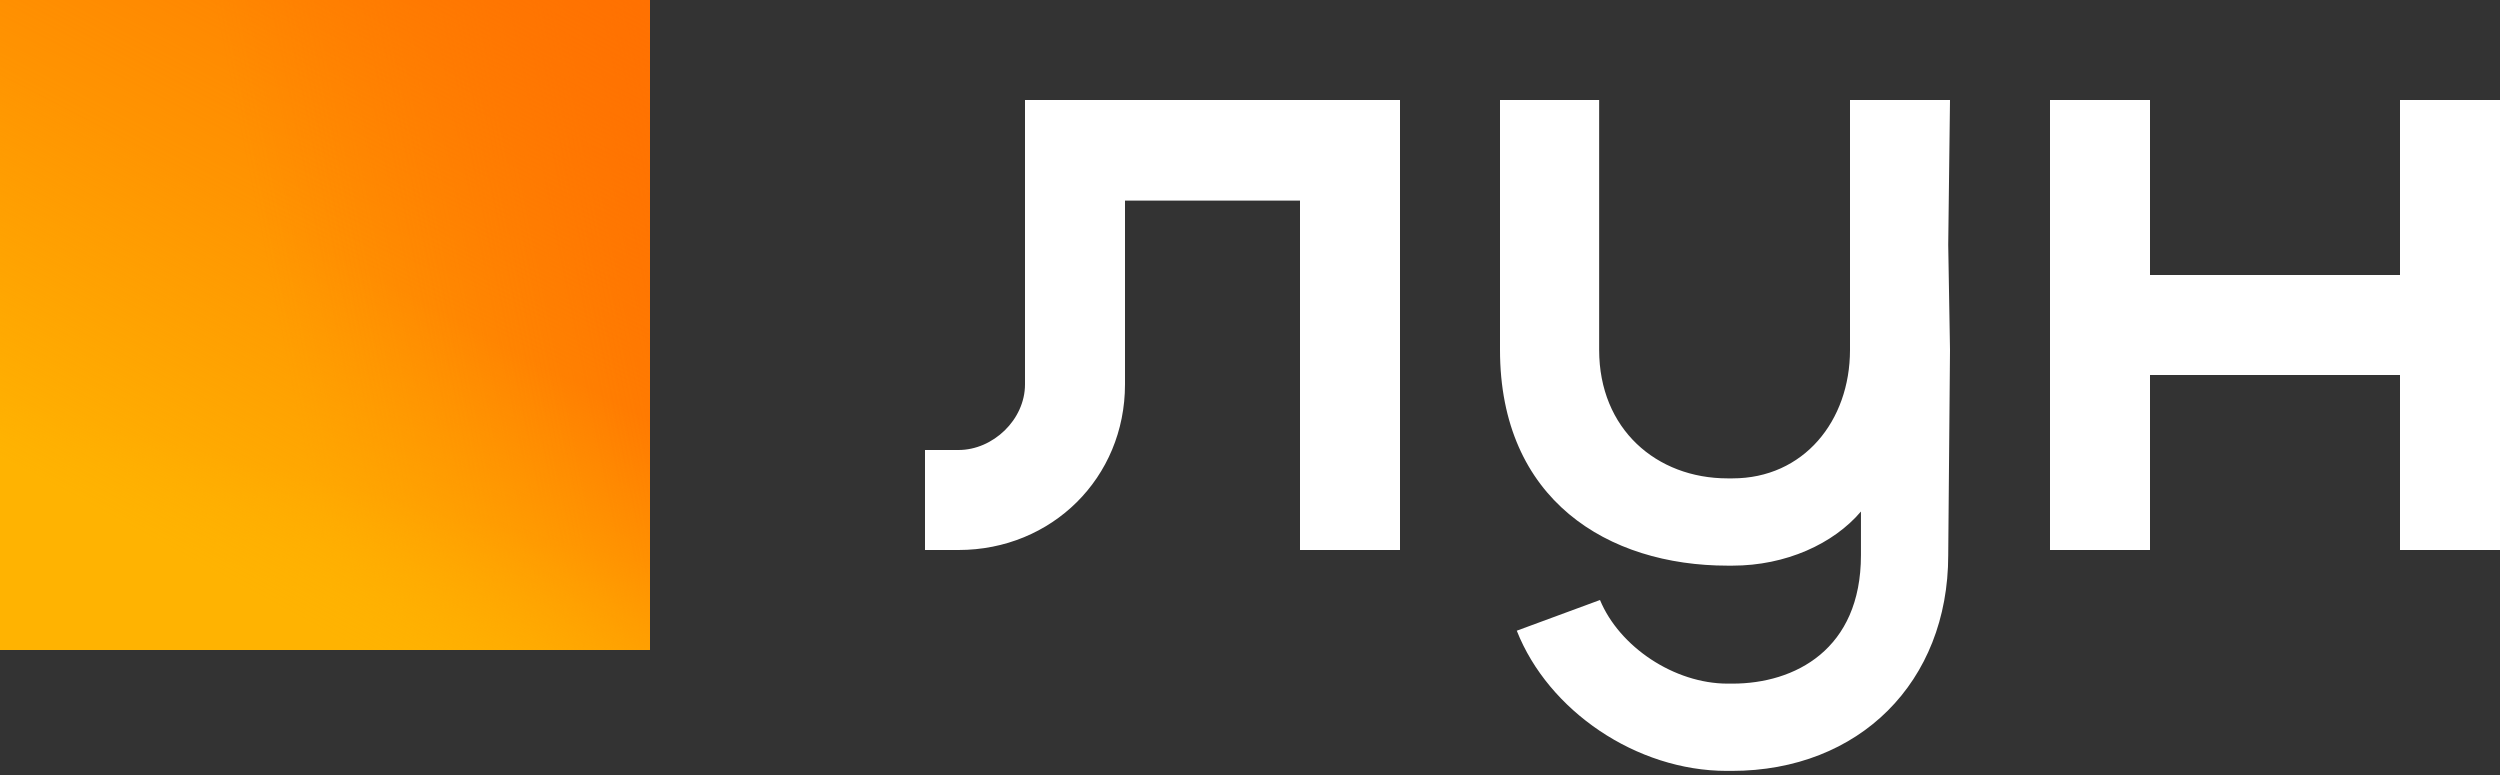 <?xml version="1.0" encoding="UTF-8"?>
<svg width="100px" height="31px" viewBox="0 0 100 31" version="1.1" xmlns="http://www.w3.org/2000/svg" xmlns:xlink="http://www.w3.org/1999/xlink">
    <rect x="0" y="0" width="100" height="31" fill="#333333" stroke="none"/>
    <!-- Generator: Sketch 48.1 (47250) - http://www.bohemiancoding.com/sketch -->
    <title>logo-white</title>
    <desc>Created with Sketch.</desc>
    <defs>
        <linearGradient x1="82.975%" y1="82.387%" x2="76.225%" y2="109.248%" id="linearGradient-1">
            <stop stop-color="#FFB401" stop-opacity="0" offset="0%"></stop>
            <stop stop-color="#FFB401" offset="100%"></stop>
        </linearGradient>
        <linearGradient x1="115.998%" y1="40.878%" x2="44.044%" y2="55.397%" id="linearGradient-2">
            <stop stop-color="#FF7001" offset="0%"></stop>
            <stop stop-color="#FF7001" stop-opacity="0" offset="100%"></stop>
        </linearGradient>
        <linearGradient x1="79.681%" y1="53.905%" x2="54.918%" y2="100%" id="linearGradient-3">
            <stop stop-color="#FFB301" stop-opacity="0" offset="0%"></stop>
            <stop stop-color="#FFB301" offset="100%"></stop>
        </linearGradient>
        <linearGradient x1="83.011%" y1="-26.551%" x2="50%" y2="37.479%" id="linearGradient-4">
            <stop stop-color="#FF7001" offset="0%"></stop>
            <stop stop-color="#FF7001" stop-opacity="0" offset="100%"></stop>
        </linearGradient>
    </defs>
    <g id="Page-1" stroke="none" stroke-width="1" fill="none" fill-rule="evenodd">
        <g id="logo-white" fill-rule="nonzero">
            <g id="Group" transform="translate(37, 4)" fill="#FFFFFF">
                <path d="M4,11.375 C4,12.789 2.719,14 1.341,14 L0,14 L0,18 L1.341,18 C5.075,18 8,15.109 8,11.375 L8,4.024 L15,4.024 L15,18 L19,18 L19,0 L4,0 L4,11.375 Z M37,3 L37,9.996 C37,12.84 35.143,15.135 32.299,15.135 L32.105,15.135 C29.261,15.135 26.966,13.164 26.966,9.996 L26.966,0 L23,0 L23,9.996 C23,16 27.321,18.626 32.105,18.626 L32.299,18.626 C34.432,18.626 36.339,17.754 37.438,16.461 L37.438,18.206 C37.438,21.988 34.788,23.345 32.299,23.345 L32.105,23.345 C29.972,23.345 27.776,21.875 27,20 L23.671,21.228 C24.931,24.428 28.453,26.836 32.073,26.836 L32.267,26.836 C37.374,26.836 40.929,23.281 40.929,18.206 L41,9.996 L40.929,5.794 L41,0 L37,0 L37,3 Z" id="Shape"></path>
                <polygon id="Shape" points="59 0 59 7 49 7 49 0 45 0 45 18 49 18 49 11 59 11 59 18 63 18 63 0"></polygon>
            </g>
            <g id="logo-b-link" fill="#FF9501">
                <rect id="logo-b" x="0" y="0" width="26" height="26"></rect>
            </g>
            <g id="logo-b-link" fill="url(#linearGradient-1)">
                <rect id="logo-b" x="0" y="0" width="26" height="26"></rect>
            </g>
            <g id="logo-b-link" fill="url(#linearGradient-2)">
                <rect id="logo-b" x="0" y="0" width="26" height="26"></rect>
            </g>
            <g id="logo-b-link" fill="url(#linearGradient-3)">
                <rect id="logo-b" x="0" y="0" width="26" height="26"></rect>
            </g>
            <g id="logo-b-link" fill="url(#linearGradient-4)">
                <rect id="logo-b" x="0" y="0" width="26" height="26"></rect>
            </g>
        </g>
    </g>
</svg>